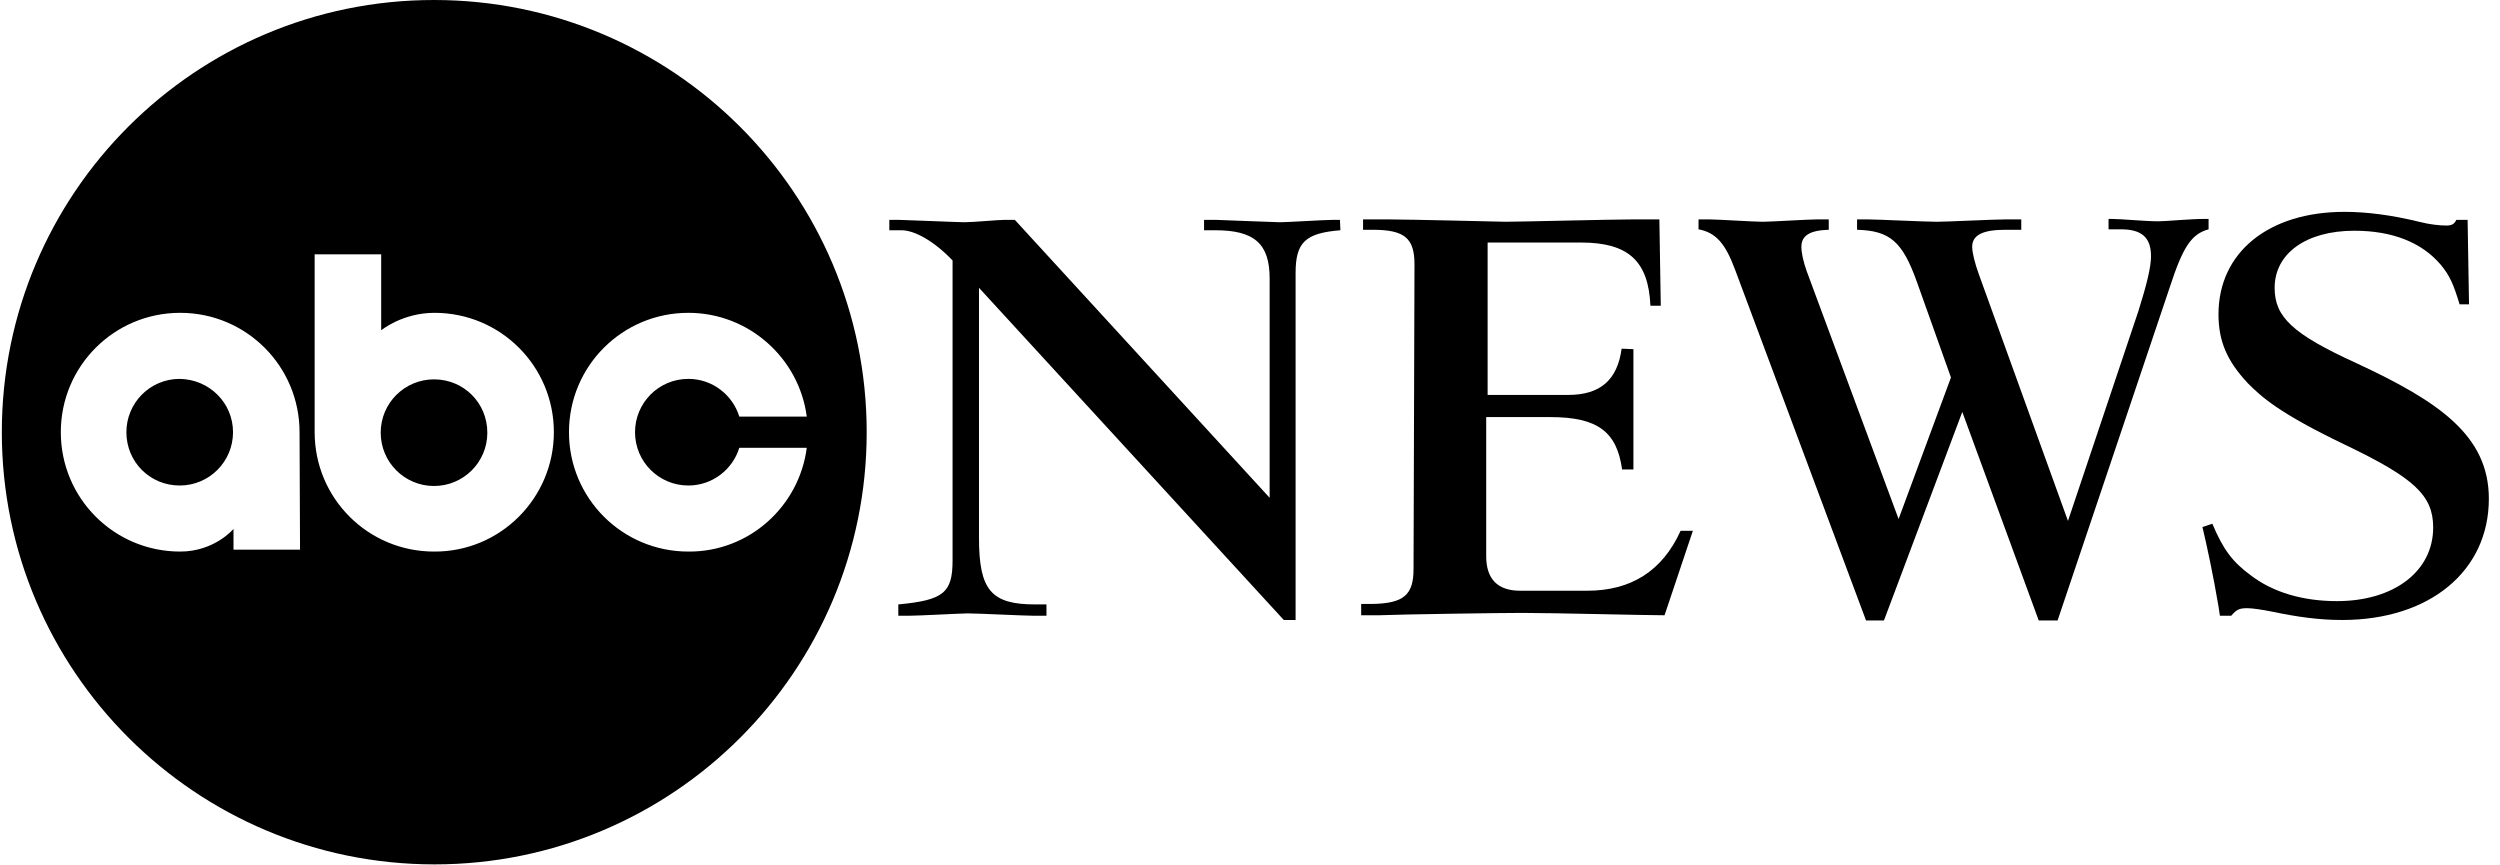 <svg width="185" height="64" viewBox="0 0 185 64" fill="none" xmlns="http://www.w3.org/2000/svg">
<g clip-path="url(#clip0_1697_148)">
<path d="M70.49 19.274C69.163 17.877 67.697 17.039 66.719 17.039H65.811V16.271H66.544C66.894 16.271 70.944 16.446 71.363 16.446C71.991 16.446 73.877 16.271 74.296 16.271H75.099L93.953 36.836V20.601C93.953 18.017 92.801 17.039 89.938 17.039H89.1V16.271H90.008C90.112 16.271 94.372 16.446 94.721 16.446C95.21 16.446 98.038 16.271 98.597 16.271H99.156L99.19 17.039C96.572 17.249 95.874 17.947 95.874 20.216V45.879H95.001L72.445 21.299V39.804C72.445 43.68 73.353 44.727 76.6 44.727H77.438V45.565H76.495C75.797 45.565 72.375 45.391 71.607 45.391C71.153 45.391 67.976 45.565 67.278 45.565H66.475V44.727C69.792 44.413 70.49 43.889 70.49 41.48V19.274Z" fill="black"/>
<path d="M104.672 19.553C104.672 17.633 103.939 17.004 101.599 17.004H100.866V16.236H102.787C104.113 16.236 111.376 16.41 111.411 16.41C112.458 16.41 119.337 16.236 120.803 16.236H122.793L122.898 22.625H122.13C121.99 19.308 120.489 17.947 116.997 17.947H110.084V29.224H116.054C118.394 29.224 119.686 28.142 120 25.803L120.873 25.838V34.741H120.035C119.651 31.948 118.219 30.865 114.728 30.865H109.979V41.166C109.979 42.841 110.817 43.714 112.493 43.714H117.451C120.663 43.714 123.003 42.283 124.364 39.28H125.272L123.177 45.53C121.746 45.53 114.902 45.355 112.633 45.355C111.096 45.355 103.694 45.46 102.018 45.53H100.727V44.692H101.53C103.869 44.657 104.602 44.029 104.602 42.108L104.672 19.553Z" fill="black"/>
<path d="M152.262 45.914H150.865L145.209 30.482L139.413 45.914H138.086L128.415 20.007C127.682 18.017 126.983 17.214 125.691 16.969V16.236H126.529C127.088 16.236 129.811 16.411 130.44 16.411C130.999 16.411 133.827 16.236 134.42 16.236H135.328V17.004C133.897 17.039 133.303 17.458 133.303 18.261C133.303 18.715 133.443 19.344 133.687 20.042L140.496 38.407L144.371 27.933L141.857 20.88C140.775 17.842 139.832 17.074 137.423 17.004V16.236H138.226C138.924 16.236 142.486 16.411 143.324 16.411C144.022 16.411 147.583 16.236 148.386 16.236H149.574V17.004H148.386C146.745 17.004 145.942 17.388 145.942 18.261C145.942 18.715 146.152 19.518 146.431 20.286L153.03 38.547L158.233 23.045C158.861 21.054 159.175 19.762 159.175 18.959C159.175 17.563 158.477 16.969 156.941 16.969H156.033V16.201H156.277C156.976 16.201 158.721 16.376 159.734 16.376C160.223 16.376 162.143 16.201 163.086 16.201H163.435V16.969C162.178 17.319 161.55 18.226 160.572 21.229L152.262 45.914Z" fill="black"/>
<path d="M163.714 38.756C164.517 40.677 165.216 41.584 166.542 42.562C168.218 43.854 170.453 44.483 172.932 44.483C177.192 44.483 180.055 42.248 180.055 39.036C180.055 36.661 178.658 35.37 173.56 32.925C168.602 30.551 167.345 29.364 166.333 28.352C164.797 26.71 164.168 25.244 164.168 23.254C164.168 18.68 167.869 15.677 173.491 15.677C175.166 15.677 177.017 15.922 179.007 16.41C179.81 16.62 180.578 16.69 181.032 16.69C181.416 16.69 181.626 16.585 181.766 16.271H182.603L182.708 22.521H182.01C181.556 21.019 181.277 20.391 180.613 19.588C179.217 17.947 177.052 17.074 174.224 17.074C170.662 17.074 168.323 18.75 168.323 21.299C168.323 23.463 169.65 24.72 174.398 26.885C180.474 29.713 184.175 32.227 184.175 36.906C184.175 42.248 179.81 45.879 173.316 45.879C171.675 45.879 170.069 45.67 168.079 45.251C167.38 45.111 166.647 45.006 166.298 45.006C165.704 45.006 165.495 45.111 165.111 45.565H164.273L164.168 44.867C163.784 42.597 163.33 40.467 162.981 39.001L163.714 38.756Z" fill="black"/>
<path d="M17.244 31.983C17.244 34.147 15.498 35.928 13.298 35.928C11.099 35.928 9.353 34.182 9.353 31.983C9.353 29.818 11.099 28.037 13.298 28.037C15.498 28.072 17.244 29.818 17.244 31.983ZM32.118 28.072C29.953 28.072 28.172 29.818 28.172 32.017C28.172 34.182 29.918 35.963 32.118 35.963C34.283 35.963 36.063 34.217 36.063 32.017C36.063 29.818 34.318 28.072 32.118 28.072ZM64.135 31.983C64.135 49.65 49.82 63.965 32.153 63.965C14.486 63.965 0.135 49.65 0.135 31.983C0.135 14.315 14.451 0 32.118 0C49.785 0 64.135 14.315 64.135 31.983ZM22.167 31.983C22.167 27.094 18.221 23.149 13.333 23.149C8.445 23.149 4.5 27.094 4.5 31.983C4.5 36.871 8.445 40.816 13.333 40.816C15.882 40.816 17.279 39.14 17.279 39.14V40.676H22.202L22.167 31.983ZM40.986 31.983C40.986 27.094 37.041 23.149 32.153 23.149C29.779 23.149 28.207 24.441 28.207 24.441V18.819H23.284V31.983C23.284 36.871 27.23 40.816 32.118 40.816C37.006 40.851 40.986 36.871 40.986 31.983ZM59.701 33.135H54.708C54.219 34.741 52.718 35.928 50.937 35.928C48.773 35.928 46.992 34.182 46.992 31.983C46.992 29.818 48.737 28.037 50.937 28.037C52.718 28.037 54.219 29.224 54.708 30.83H59.701C59.142 26.536 55.441 23.149 50.937 23.149C46.049 23.149 42.104 27.094 42.104 31.983C42.104 36.871 46.049 40.816 50.937 40.816C55.441 40.851 59.142 37.464 59.701 33.135Z" fill="black"/>
</g>
<defs>
<clipPath id="clip0_1697_148">
<rect width="184.039" height="64" fill="white" transform="translate(0.135)"/>
</clipPath>
</defs>
</svg>
